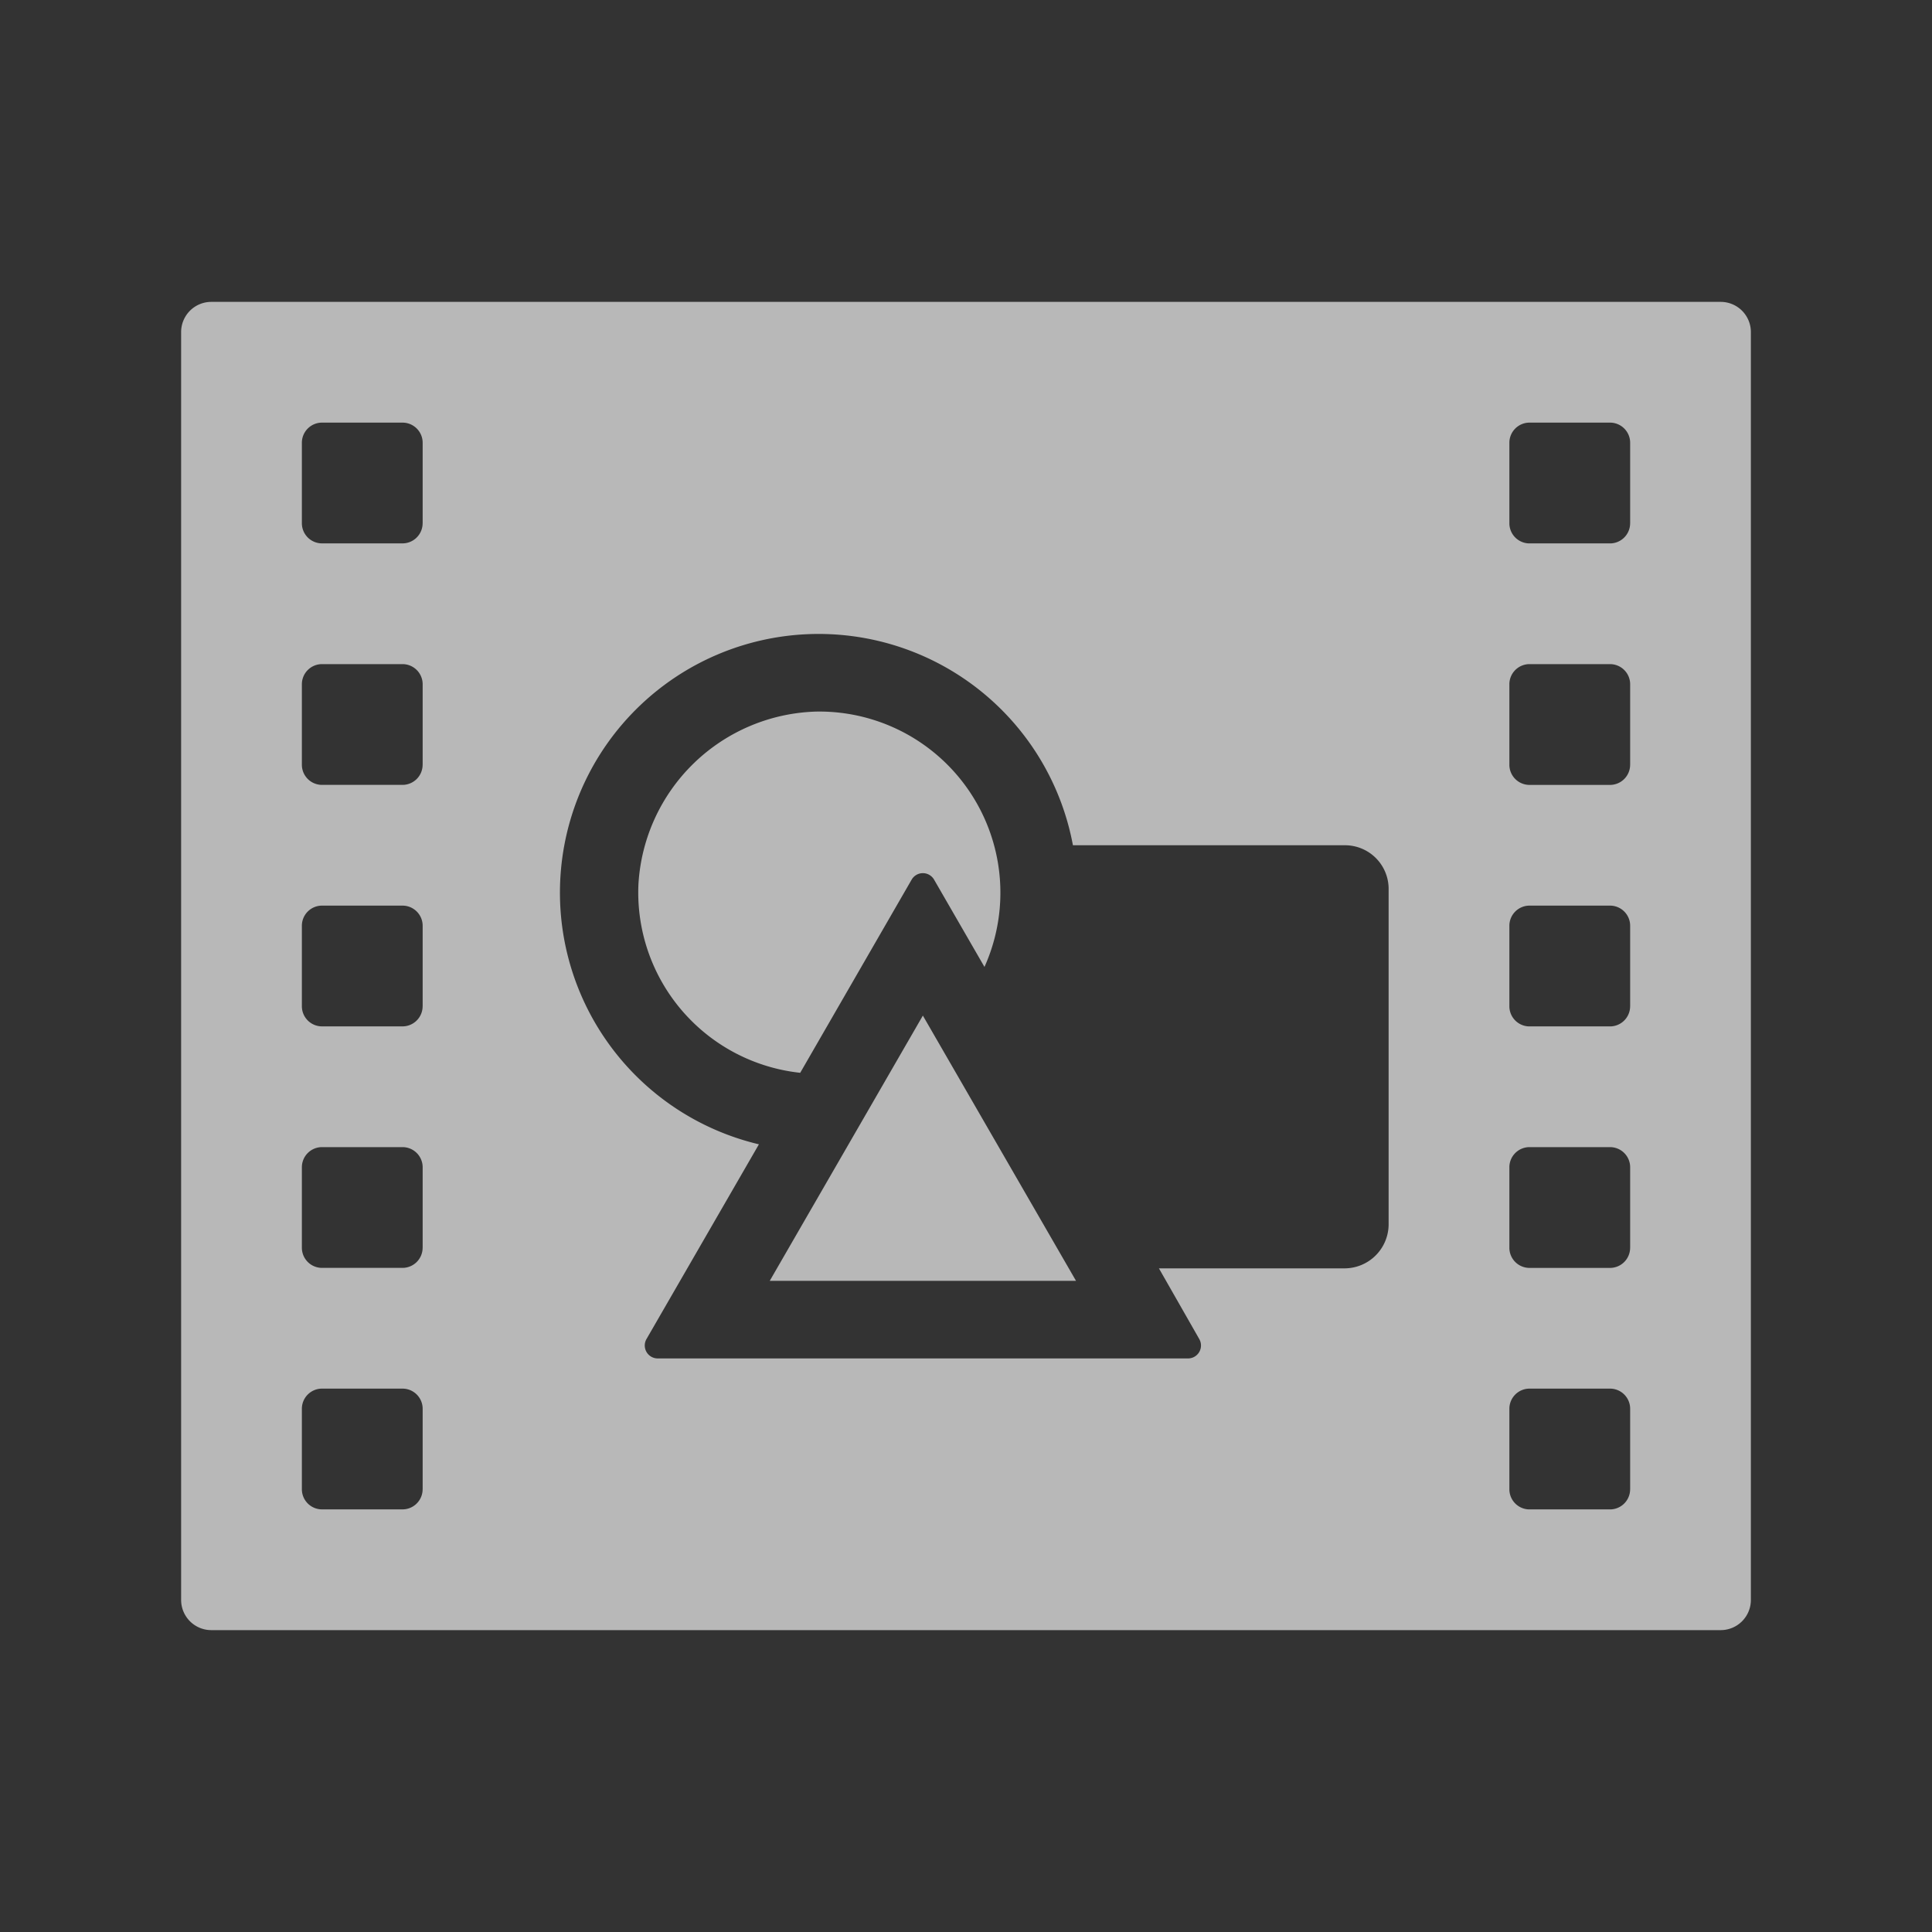 <svg id="S_AeCompositions_Xl_N_D_2x" data-name="S_AeCompositions_Xl_N_D@2x" xmlns="http://www.w3.org/2000/svg" width="64" height="64" viewBox="0 0 64 64">
  <rect x="0" y="0" width="64" height="64" fill="#333333" stroke="none"/>
  <defs>
    <style>
      .fill {
        fill: #fff;
        fill-rule: evenodd;
        opacity: 0.65;
      }

      
    </style>
  </defs>
  <title>S_AeCompositions_Xl_N_D@2x</title>
  <path class="fill" d="M57,10H7a1,1,0,0,0-1,1V53a1,1,0,0,0,1,1H57a1,1,0,0,0,1-1V11A1,1,0,0,0,57,10ZM14,49.333a0.667,0.667,0,0,1-.667.667H10.667A0.667,0.667,0,0,1,10,49.333V46.667A0.667,0.667,0,0,1,10.667,46h2.667a0.667,0.667,0,0,1,.667.667v2.667Zm0-8a0.667,0.667,0,0,1-.667.667H10.667A0.667,0.667,0,0,1,10,41.333V38.667A0.667,0.667,0,0,1,10.667,38h2.667a0.667,0.667,0,0,1,.667.667v2.667Zm0-8a0.667,0.667,0,0,1-.667.667H10.667A0.667,0.667,0,0,1,10,33.333V30.667A0.667,0.667,0,0,1,10.667,30h2.667a0.667,0.667,0,0,1,.667.667v2.667Zm0-8a0.667,0.667,0,0,1-.667.667H10.667A0.667,0.667,0,0,1,10,25.333V22.667A0.667,0.667,0,0,1,10.667,22h2.667a0.667,0.667,0,0,1,.667.667v2.667Zm0-8a0.667,0.667,0,0,1-.667.667H10.667A0.667,0.667,0,0,1,10,17.333V14.667A0.667,0.667,0,0,1,10.667,14h2.667a0.667,0.667,0,0,1,.667.667v2.667ZM46,40.557a1.463,1.463,0,0,1-1.459,1.459h-6.15l1.336,2.341a0.429,0.429,0,0,1-.371.643H21.787a0.429,0.429,0,0,1-.371-0.643l3.724-6.45A8.569,8.569,0,1,1,35.542,28h9.012A1.446,1.446,0,0,1,46,29.446V40.557Zm8,8.777a0.667,0.667,0,0,1-.667.667H50.667A0.667,0.667,0,0,1,50,49.333V46.667A0.667,0.667,0,0,1,50.667,46h2.667a0.667,0.667,0,0,1,.667.667v2.667Zm0-8a0.667,0.667,0,0,1-.667.667H50.667A0.667,0.667,0,0,1,50,41.333V38.667A0.667,0.667,0,0,1,50.667,38h2.667a0.667,0.667,0,0,1,.667.667v2.667Zm0-8a0.667,0.667,0,0,1-.667.667H50.667A0.667,0.667,0,0,1,50,33.333V30.667A0.667,0.667,0,0,1,50.667,30h2.667a0.667,0.667,0,0,1,.667.667v2.667Zm0-8a0.667,0.667,0,0,1-.667.667H50.667A0.667,0.667,0,0,1,50,25.333V22.667A0.667,0.667,0,0,1,50.667,22h2.667a0.667,0.667,0,0,1,.667.667v2.667Zm0-8a0.667,0.667,0,0,1-.667.667H50.667A0.667,0.667,0,0,1,50,17.333V14.667A0.667,0.667,0,0,1,50.667,14h2.667a0.667,0.667,0,0,1,.667.667v2.667Z"/>
  <polygon class="fill" points="25.499 42.429 35.644 42.429 30.571 33.643 25.499 42.429"/>
  <path class="fill" d="M27.034,23.572a6.074,6.074,0,0,0-5.885,5.722,6.008,6.008,0,0,0,5.359,6.244l3.692-6.4a0.429,0.429,0,0,1,.742,0l1.67,2.893A6,6,0,0,0,27.034,23.572Z"/>
  </svg>